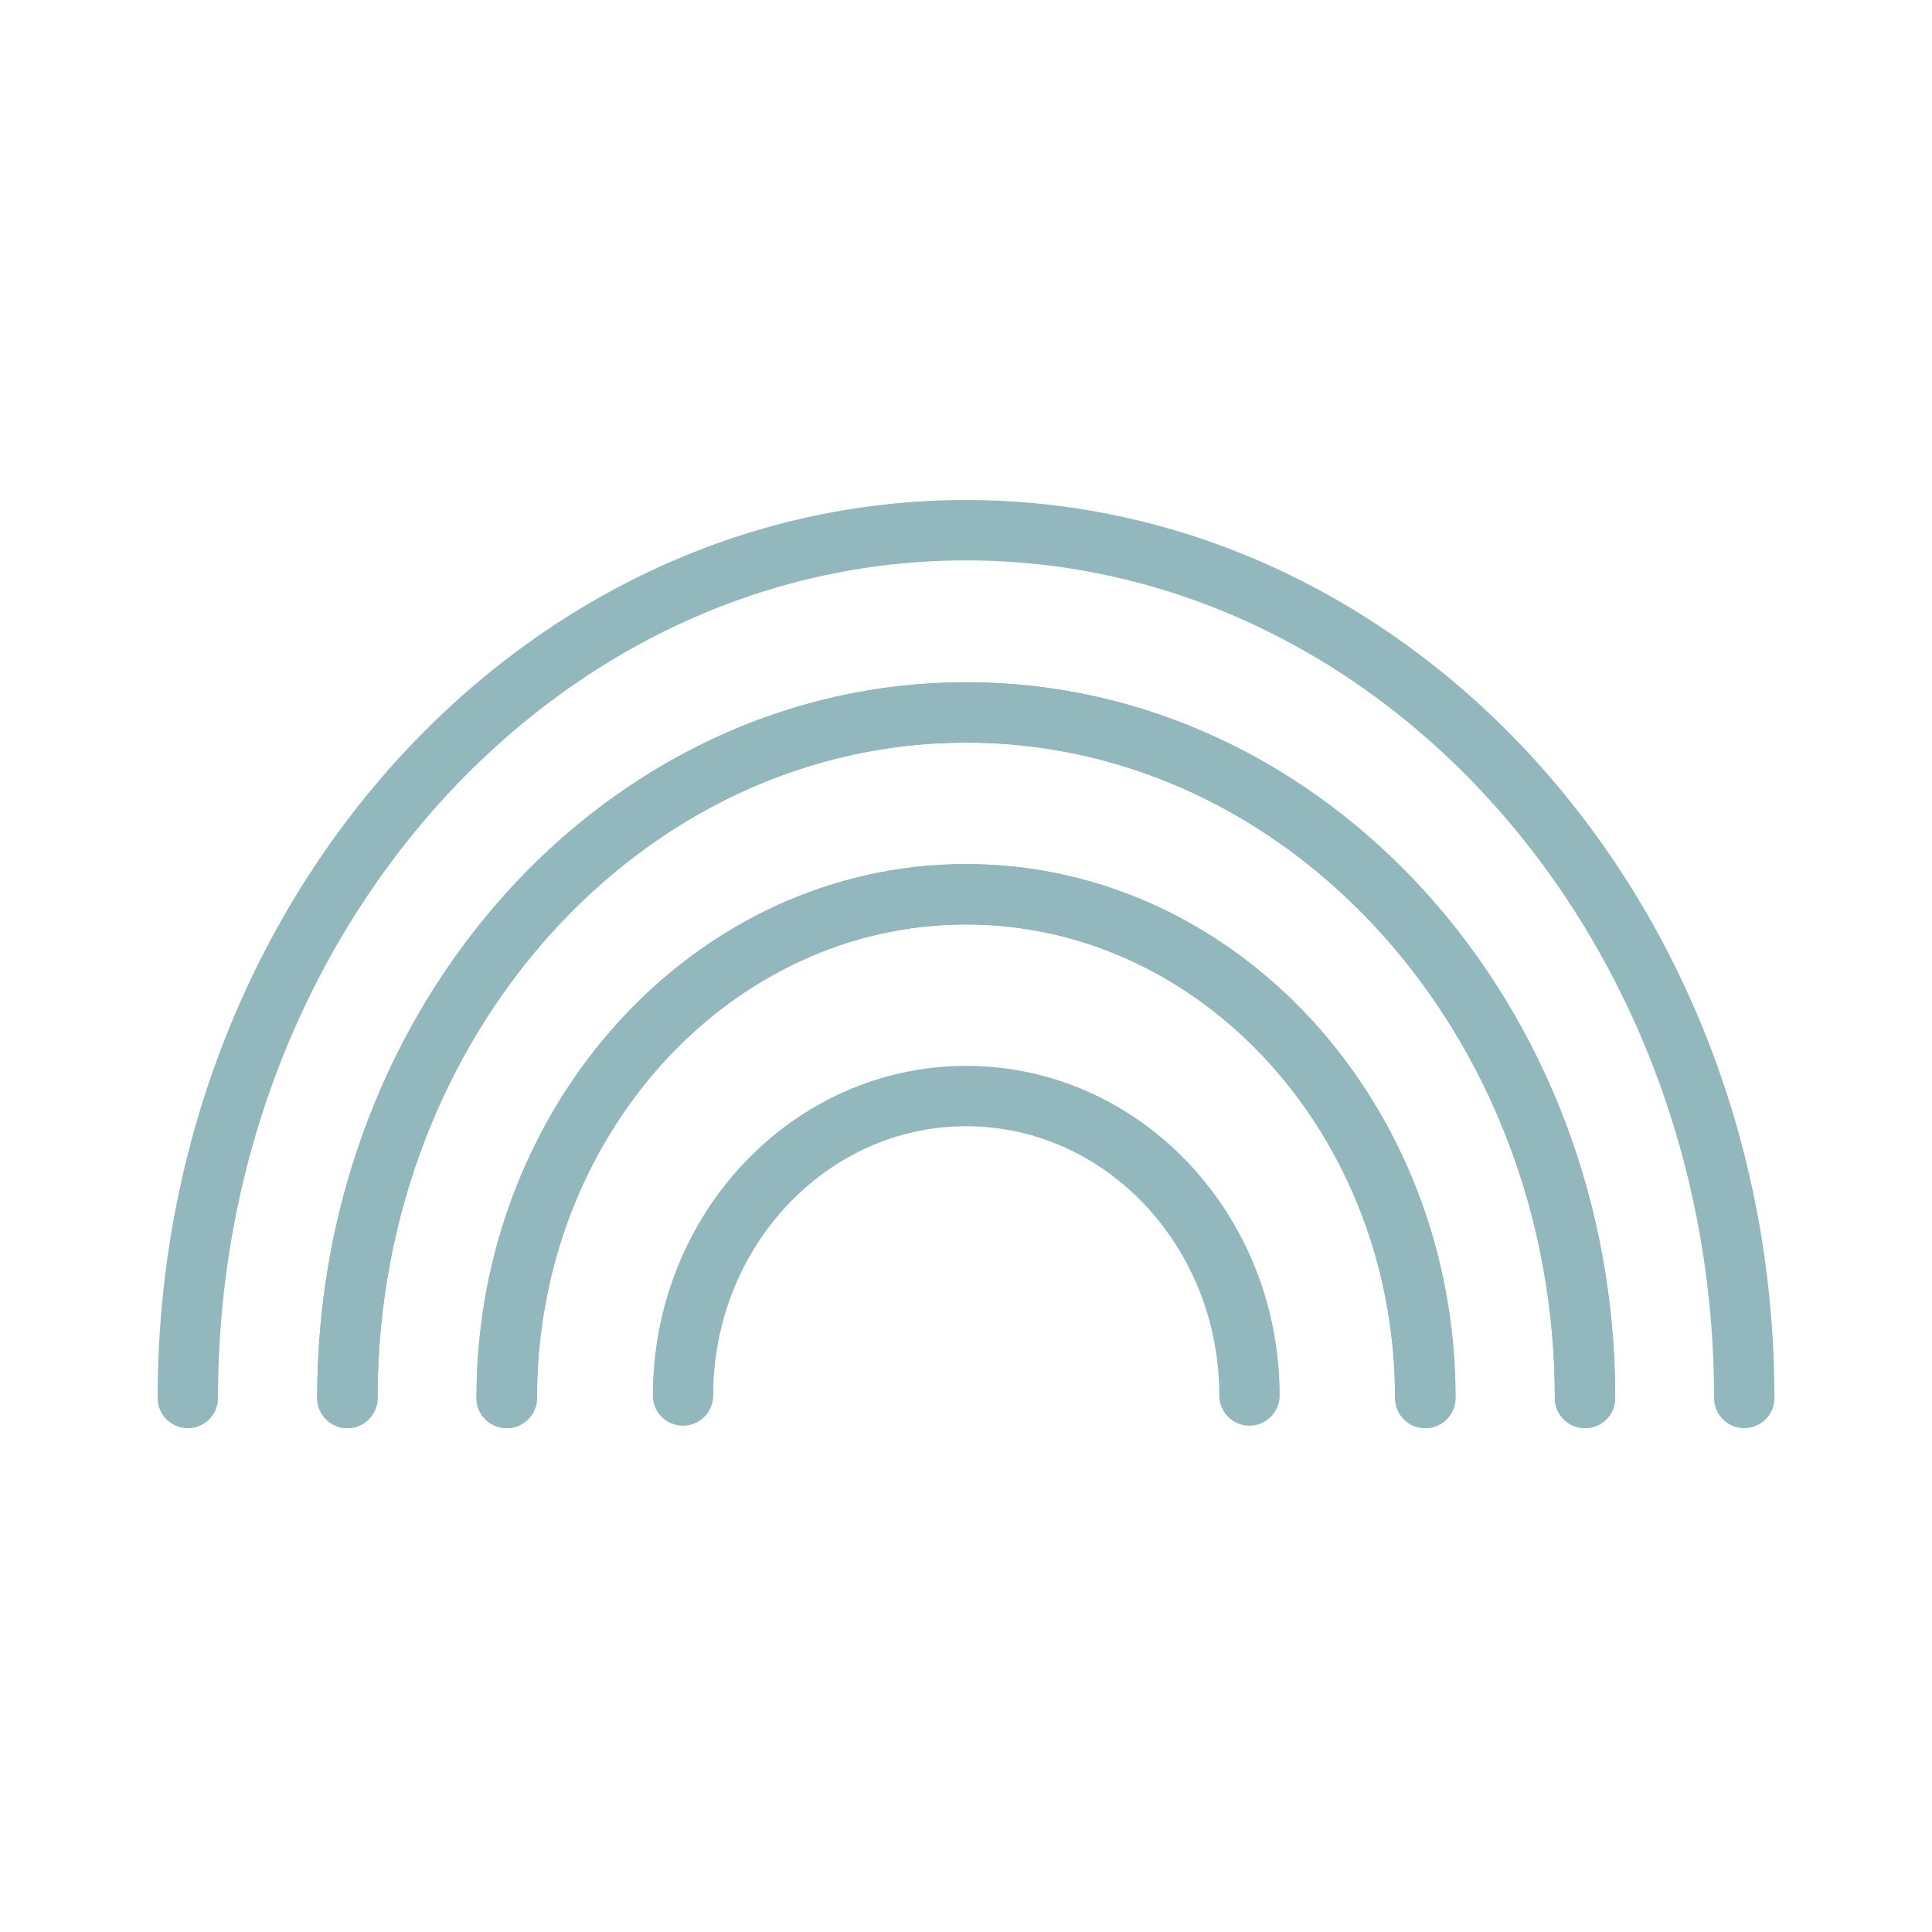 <svg xmlns="http://www.w3.org/2000/svg" width="32" height="32" fill="none" viewBox="0 0 32 32">
    <path stroke="#92B7BC" stroke-linecap="round" stroke-linejoin="round" d="M28.89 23.155c0-7.937-5.772-14.373-12.892-14.373-7.12 0-12.887 6.441-12.887 14.373"/>
    <path stroke="#92B7BC" stroke-linecap="round" stroke-linejoin="round" d="M5.754 23.155c0-6.274 4.59-11.355 10.25-11.355s10.249 5.087 10.249 11.355"/>
    <path stroke="#92B7BC" stroke-linecap="round" stroke-linejoin="round" d="M26.253 23.155c0-6.274-4.59-11.355-10.25-11.355s-10.25 5.087-10.25 11.355"/>
    <path stroke="#92B7BC" stroke-linecap="round" stroke-linejoin="round" d="M8.39 23.155c0-4.605 3.409-8.343 7.608-8.343s7.607 3.733 7.607 8.343"/>
    <path stroke="#92B7BC" stroke-linecap="round" stroke-linejoin="round" d="M23.61 23.155c0-4.605-3.407-8.343-7.606-8.343-4.2 0-7.608 3.733-7.608 8.343"/>
    <path stroke="#92B7BC" stroke-linecap="round" stroke-linejoin="round" d="M11.313 23.114c0-2.738 2.1-4.96 4.69-4.96 2.592 0 4.692 2.222 4.692 4.96"/>
</svg>